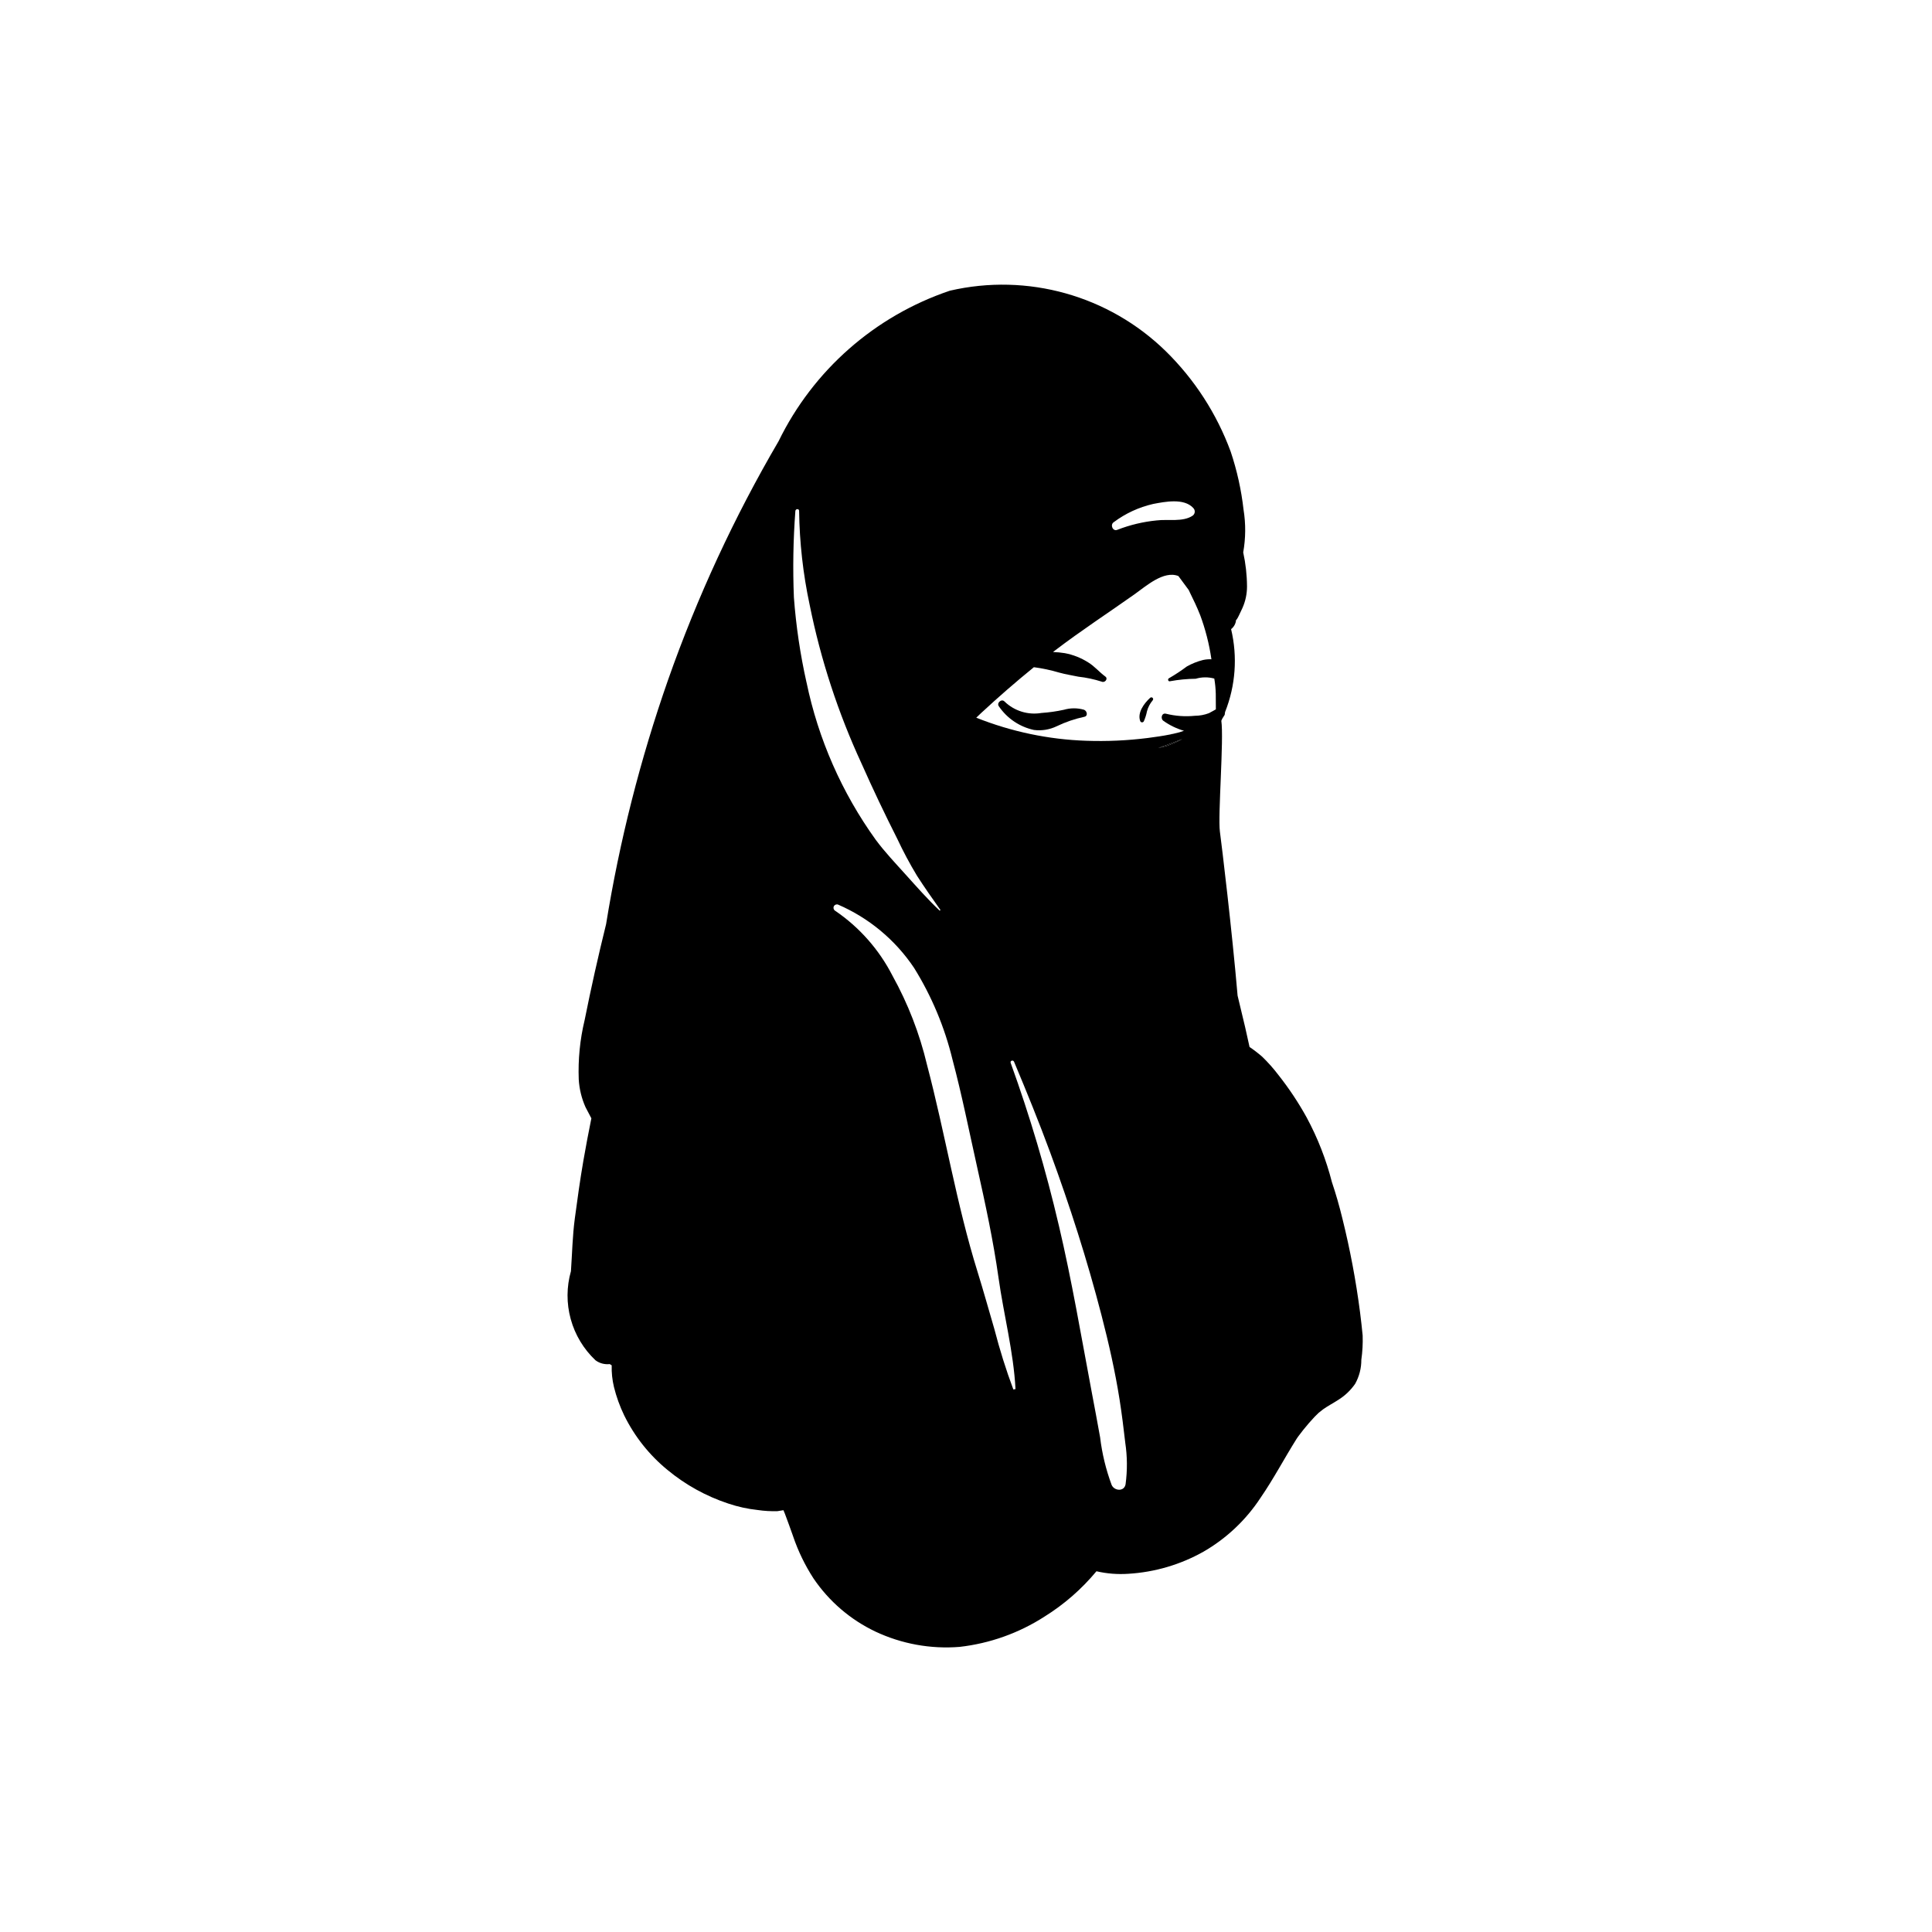 <?xml version="1.0" encoding="UTF-8"?>
<!-- Uploaded to: ICON Repo, www.svgrepo.com, Generator: ICON Repo Mixer Tools -->
<svg fill="#000000" width="800px" height="800px" version="1.1" viewBox="144 144 512 512" xmlns="http://www.w3.org/2000/svg">
 <g>
  <path d="m454.11 338.63 0.703-0.098h-0.301z"/>
  <path d="m450.94 342.24 2.273-0.547c1.414-0.504 2.789-1.117 4.109-1.828l-0.828 0.301c-1.855 0.703-3.688 1.43-5.555 2.074z"/>
  <path d="m431.27 332.09c-1.742-0.504-3.59-0.5-5.332 0.008-1.957 0.426-3.945 0.711-5.945 0.844-3.559 0.605-7.195-0.523-9.789-3.039-0.766-0.816-2.168 0.379-1.492 1.281 2.18 3.207 5.512 5.449 9.301 6.266 2.059 0.258 4.144-0.082 6.012-0.98 2.34-1.125 4.805-1.969 7.344-2.512 1.055-0.215 0.676-1.598-0.098-1.867z"/>
  <path d="m447.12 335.16c0.375-0.844 0.656-1.727 0.832-2.633 0.285-1.078 0.805-2.082 1.523-2.938 0.176-0.195 0.16-0.492-0.035-0.668-0.195-0.176-0.492-0.16-0.668 0.035-1.551 1.422-3.414 3.894-2.606 6.129 0.07 0.191 0.246 0.328 0.453 0.344s0.402-0.09 0.5-0.27z"/>
  <path d="m398.31 580.44c8.008-0.91 15.703-3.652 22.48-8.016 5.211-3.242 9.863-7.301 13.781-12.023 2.773 0.641 5.625 0.863 8.465 0.668 6.984-0.422 13.781-2.418 19.883-5.848 6.098-3.512 11.285-8.41 15.145-14.297 3.453-5.016 6.285-10.434 9.523-15.582l0.285-0.422 0.238-0.332 1.297-1.691c0.941-1.168 1.93-2.316 2.961-3.41l1.23-1.211c-0.414 0.402 0.77-0.605 1.031-0.789 1.289-0.922 2.703-1.637 4.027-2.504h-0.004c1.77-1.094 3.293-2.547 4.477-4.258 1.086-1.945 1.648-4.141 1.637-6.367 0.305-2.133 0.422-4.289 0.352-6.441-0.195-2.055-0.438-4.106-0.691-6.144v-0.004c-1.082-8.367-2.644-16.664-4.68-24.852-0.805-3.305-1.715-6.496-2.769-9.617v0.004c-1.523-5.973-3.773-11.738-6.699-17.164-2.172-3.934-4.664-7.684-7.449-11.211-1.324-1.746-2.781-3.387-4.356-4.91-1.059-0.918-2.172-1.773-3.332-2.559l-1.176-5.285-1.992-8.324c-1.457-17.059-4.188-39.789-4.691-43.488-0.562-4.16 1.086-24.484 0.379-29.359l0.266-0.574 0.625-0.992 0.102-0.73v-0.004c2.785-6.988 3.344-14.664 1.598-21.98 0.797-0.613 1.281-1.547 1.328-2.551-0.023 0.578 0.859-1.297 0.801-1.184l0.914-1.938h-0.004c0.781-1.77 1.18-3.688 1.18-5.621-0.016-3.039-0.355-6.07-1.008-9.039 0.668-3.742 0.699-7.566 0.09-11.32-0.59-5.234-1.734-10.391-3.41-15.387-3.695-10.043-9.578-19.141-17.223-26.633-15.09-14.738-36.648-20.773-57.199-16.012-19.855 6.695-36.199 21.062-45.391 39.891-11.758 20.098-21.562 41.277-29.285 63.246-7.371 21.051-12.867 42.715-16.422 64.734-2.09 8.449-3.992 16.941-5.699 25.48h-0.004c-1.223 5.121-1.746 10.391-1.547 15.652 0.148 2.551 0.762 5.055 1.805 7.387l1.543 2.938c-0.754 3.734-1.473 7.481-2.121 11.238-0.875 5.078-1.586 10.184-2.266 15.293-0.617 4.637-0.707 9.324-1.027 13.965h0.004c-1.188 4.156-1.207 8.559-0.059 12.723 1.145 4.168 3.414 7.938 6.559 10.902 1.082 0.805 2.434 1.164 3.773 1.008l0.523 0.328c-0.055 1.934 0.145 3.863 0.598 5.746 0.637 2.582 1.543 5.094 2.699 7.492 2.754 5.617 6.688 10.57 11.535 14.523 4.746 3.922 10.184 6.926 16.027 8.859 2.531 0.855 5.144 1.434 7.801 1.719 1.738 0.258 3.5 0.359 5.258 0.309l1.594-0.254 0.398 0.961c0.766 1.973 1.441 3.977 2.168 5.961h-0.004c1.336 3.934 3.156 7.688 5.418 11.176 4.109 6.059 9.762 10.91 16.375 14.059 6.961 3.281 14.664 4.684 22.336 4.066zm43.98-43.098c-0.359 2.023-2.984 1.789-3.691 0.191-1.512-4.066-2.539-8.301-3.055-12.609-0.723-4.008-1.465-8.016-2.227-12.016-2.785-14.781-5.269-29.535-8.719-44.184h-0.004c-3.406-14.59-7.664-28.965-12.758-43.055-0.211-0.582 0.668-0.852 0.898-0.301 3.34 7.953 6.59 15.941 9.574 24.035 5.219 14.172 9.82 28.527 13.602 43.152 1.914 7.394 3.609 14.852 4.797 22.398 0.59 3.758 1.062 7.531 1.492 11.312l-0.004-0.004c0.559 3.672 0.59 7.398 0.094 11.078zm10.922-195.65-2.273 0.547c1.867-0.645 3.699-1.371 5.555-2.078l0.828-0.301v-0.004c-1.32 0.719-2.695 1.332-4.109 1.836zm-14.062-59.305c3.106-2.328 6.668-3.973 10.453-4.836 3.117-0.594 8.16-1.602 10.605 1.051h-0.004c0.293 0.277 0.449 0.668 0.418 1.07-0.031 0.402-0.242 0.77-0.574 0.996-2.594 1.734-6.551 0.863-9.531 1.25h-0.004c-3.559 0.348-7.055 1.184-10.391 2.481-1.207 0.527-1.996-1.328-0.973-2.012zm-35.125 50.562c4.519-4.191 9.172-8.238 13.961-12.133 2.266 0.297 4.504 0.773 6.695 1.422 1.691 0.473 3.394 0.73 5.106 1.09 2.106 0.23 4.184 0.676 6.199 1.324 0.812 0.363 1.75-0.773 0.941-1.363-1.613-1.168-2.852-2.738-4.59-3.777-1.879-1.188-3.965-2.008-6.144-2.418-1.035-0.168-2.078-0.27-3.125-0.301l0.566-0.445c6.84-5.219 14.047-9.918 21.066-14.883 2.91-2.059 7.699-6.375 11.594-4.805l0.488 0.66 2.254 3.055 0.293 0.633c0.953 1.941 1.906 3.891 2.688 5.91l0.008-0.004c1.422 3.816 2.434 7.769 3.016 11.801-0.754-0.039-1.512 0.027-2.246 0.195-1.496 0.375-2.934 0.953-4.273 1.711-1.5 1.125-3.066 2.156-4.688 3.094-0.504 0.203-0.254 1 0.27 0.812 2.234-0.41 4.5-0.629 6.769-0.652 1.605-0.477 3.312-0.496 4.93-0.051 0.227 1.332 0.355 2.676 0.391 4.027 0.012 1.379 0.035 2.754 0.023 4.133l-1.812 1.004c-1.207 0.461-2.488 0.699-3.785 0.703-2.539 0.254-5.106 0.07-7.586-0.539-1.188-0.34-1.574 1.309-0.684 1.895 1.648 1.168 3.481 2.055 5.418 2.617l-1.188 0.391-1.812 0.445-0.652 0.137c-1.965 0.402-3.965 0.664-5.945 0.934h0.004c-5.418 0.684-10.879 0.93-16.336 0.738-9.988-0.34-19.84-2.414-29.121-6.117zm-46.293-8.109c-1.66-7.414-2.777-14.941-3.34-22.52-0.312-7.629-0.184-15.27 0.387-22.887 0.027-0.629 1.004-0.695 0.992-0.051 0.109 8.383 1.047 16.73 2.801 24.93 2.926 14.512 7.543 28.629 13.758 42.066 2.984 6.727 6.137 13.348 9.457 19.918 1.57 3.352 3.316 6.621 5.227 9.789 1.984 3.086 4.094 6.09 6.219 9.078l-0.203 0.176c-3.199-3.023-6.07-6.297-9.012-9.559-2.719-3.023-5.535-5.981-7.961-9.254l0.004 0.004c-8.961-12.461-15.207-26.664-18.324-41.691zm7.562 60.5c-0.387-0.254-0.523-0.762-0.309-1.176 0.215-0.414 0.707-0.598 1.137-0.426 8.172 3.539 15.152 9.355 20.113 16.754 4.664 7.508 8.105 15.715 10.188 24.309 2.5 9.387 4.398 18.953 6.516 28.43 2.172 9.734 4.297 19.547 5.684 29.422 1.375 9.785 3.981 19.59 4.496 29.465l-0.57 0.109c-1.953-5.231-3.625-10.562-5.019-15.969-1.488-5.074-2.898-10.168-4.469-15.219-5.598-17.957-8.594-36.688-13.395-54.859-1.957-8.254-5.035-16.199-9.152-23.617-3.547-6.926-8.777-12.848-15.215-17.223z"/>
 </g>
</svg>